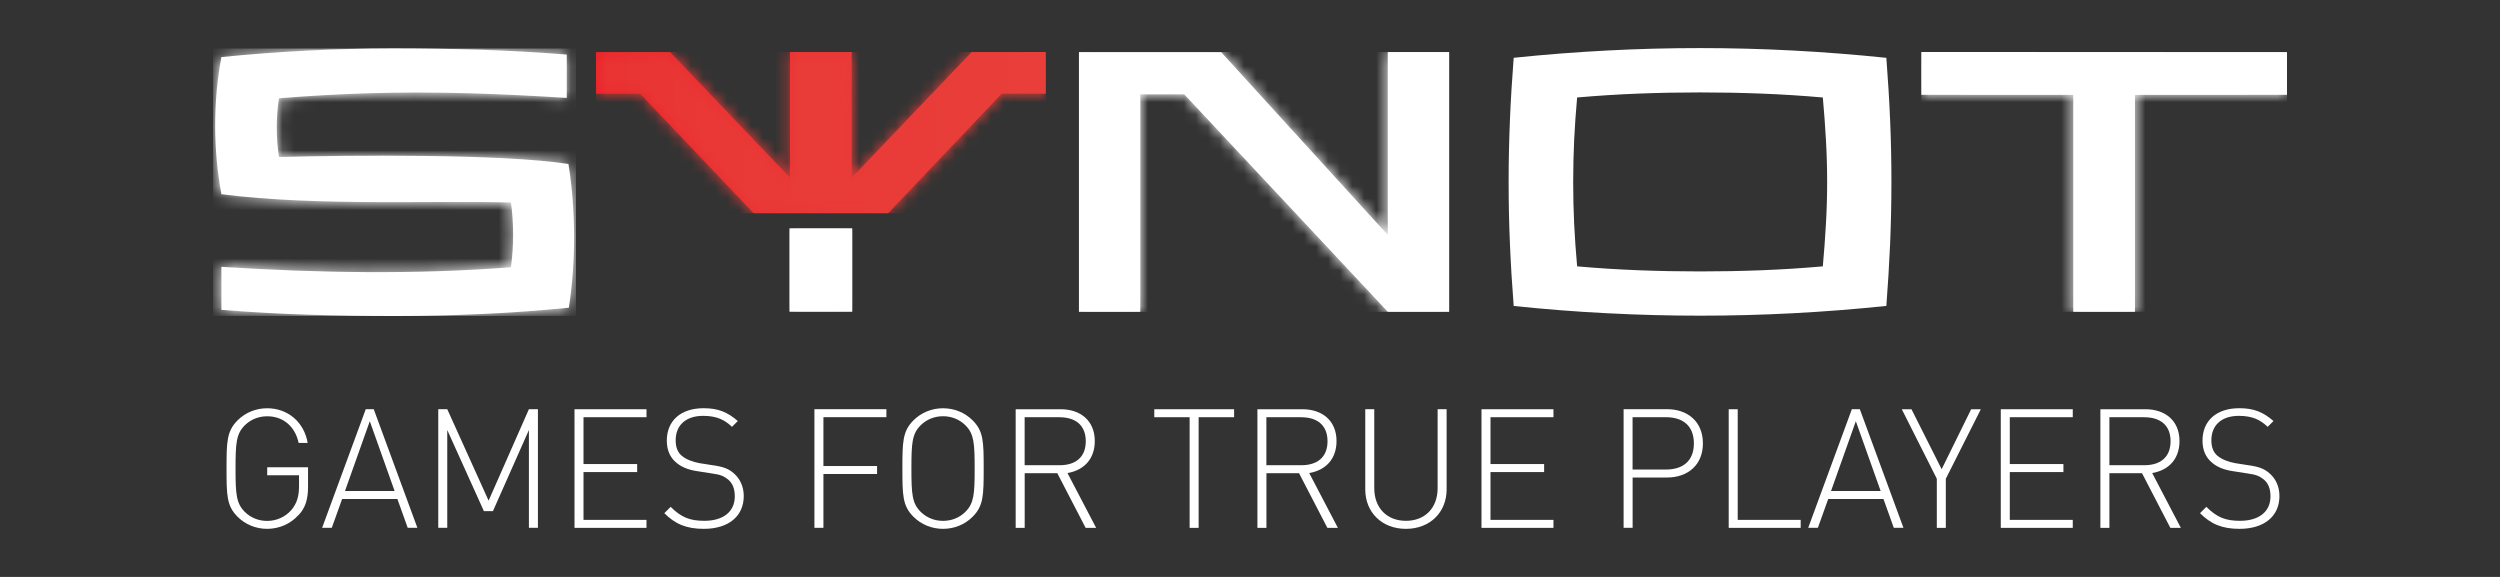 <?xml version="1.0" encoding="UTF-8"?>
<svg xmlns="http://www.w3.org/2000/svg" width="208" height="48" viewBox="0 0 208 48" fill="none">
  <rect x="0" y="0" width="208" height="48" fill="#333333" stroke="none"/>
  <g clip-path="url(#clip0_934_4114)">
    <path d="M190.277 4.34L159.857 4.324V7.888L172.495 7.896V25.94H177.628V7.896L190.277 7.888V4.34Z" fill="white"></path>
    <mask id="mask0_934_4114" style="mask-type:luminance" maskUnits="userSpaceOnUse" x="159" y="4" width="32" height="22">
      <path d="M190.277 4.34L159.857 4.324V7.888L172.495 7.896V25.94H177.628V7.896L190.277 7.888V4.34Z" fill="white"></path>
    </mask>
    <g mask="url(#mask0_934_4114)">
      <path d="M190.277 4.324H159.857V25.94H190.277V4.324Z" fill="white"></path>
    </g>
    <path d="M130.889 15.134C130.889 13.928 130.921 12.753 130.971 11.609C131.03 10.469 131.108 9.298 131.217 8.111C132.904 7.963 134.602 7.853 136.328 7.787C138.045 7.72 139.755 7.689 141.454 7.689C143.152 7.689 144.838 7.72 146.556 7.787C148.274 7.853 149.972 7.963 151.659 8.111C151.768 9.298 151.85 10.469 151.916 11.609C151.983 12.749 152.018 13.928 152.018 15.134C152.018 16.34 151.983 17.519 151.916 18.659C151.85 19.799 151.768 20.971 151.659 22.161C149.972 22.31 148.274 22.419 146.556 22.485C144.838 22.552 143.14 22.583 141.454 22.583C139.767 22.583 138.045 22.552 136.328 22.485C134.606 22.419 132.904 22.31 131.217 22.161C131.108 20.974 131.03 19.803 130.971 18.659C130.917 17.519 130.889 16.34 130.889 15.134ZM156.944 25.46C157.077 23.715 157.183 21.989 157.257 20.299C157.327 18.605 157.366 16.883 157.366 15.134C157.366 13.385 157.331 11.664 157.257 9.973C157.187 8.279 157.077 6.557 156.944 4.812C151.752 4.273 146.587 4 141.457 4C138.877 4 136.296 4.066 133.708 4.203C131.128 4.336 128.531 4.539 125.939 4.808C125.803 6.557 125.697 8.279 125.627 9.969C125.557 11.664 125.518 13.385 125.518 15.13C125.518 16.875 125.553 18.601 125.627 20.295C125.697 21.989 125.803 23.711 125.939 25.456C128.531 25.726 131.128 25.933 133.708 26.061C136.296 26.198 138.877 26.264 141.457 26.264C146.591 26.264 151.752 25.995 156.944 25.452V25.46Z" fill="white"></path>
    <path d="M120.568 4.332H115.462V19.549L101.606 4.343L89.769 4.34V25.94H94.872V7.849H98.53L115.462 25.94H120.568V4.332Z" fill="white"></path>
    <mask id="mask1_934_4114" style="mask-type:luminance" maskUnits="userSpaceOnUse" x="89" y="4" width="32" height="22">
      <path d="M120.568 4.332H115.462V19.549L101.606 4.343L89.769 4.34V25.94H94.872V7.849H98.53L115.462 25.94H120.568V4.332Z" fill="white"></path>
    </mask>
    <g mask="url(#mask1_934_4114)">
      <path d="M120.568 4.332H89.769V25.944H120.568V4.332Z" fill="white"></path>
    </g>
    <path d="M42.512 16.852C42.758 18.593 42.746 20.494 42.512 22.235C34.634 22.852 26.322 22.708 18.421 22.2V25.78C20.833 25.971 23.246 26.108 25.659 26.182C28.075 26.256 30.484 26.292 32.877 26.292C35.27 26.292 37.683 26.233 40.115 26.124C42.539 26.015 44.901 25.843 47.326 25.601C47.919 21.849 47.915 17.5 47.294 13.647C41.864 12.788 28.938 12.909 23.211 13.065C22.969 11.48 22.961 9.766 23.211 8.177C24.444 8.076 25.686 7.99 26.923 7.92C28.169 7.849 29.445 7.795 30.749 7.756C32.049 7.717 33.408 7.697 34.813 7.697C36.324 7.697 37.773 7.724 39.166 7.763C40.552 7.802 41.911 7.857 43.23 7.923C44.55 7.99 45.858 8.06 47.154 8.146V4.539C44.729 4.347 42.309 4.215 39.904 4.137C37.492 4.066 35.09 4.027 32.697 4.027C27.966 4.031 23.211 4.269 18.421 4.75C17.722 8.443 17.737 12.472 18.421 16.157C26.4 17.184 36.594 16.653 42.512 16.852Z" fill="white"></path>
    <mask id="mask2_934_4114" style="mask-type:luminance" maskUnits="userSpaceOnUse" x="17" y="4" width="31" height="23">
      <path d="M42.512 16.852C42.758 18.593 42.746 20.494 42.512 22.235C34.634 22.852 26.322 22.708 18.421 22.2V25.78C20.833 25.971 23.246 26.108 25.659 26.182C28.075 26.256 30.484 26.292 32.877 26.292C35.27 26.292 37.683 26.233 40.115 26.124C42.539 26.015 44.901 25.843 47.326 25.601C47.919 21.849 47.915 17.5 47.294 13.647C41.864 12.788 28.938 12.909 23.211 13.065C22.969 11.48 22.961 9.766 23.211 8.177C24.444 8.076 25.686 7.99 26.923 7.92C28.169 7.849 29.445 7.795 30.749 7.756C32.049 7.717 33.408 7.697 34.813 7.697C36.324 7.697 37.773 7.724 39.166 7.763C40.552 7.802 41.911 7.857 43.23 7.923C44.55 7.99 45.858 8.06 47.154 8.146V4.539C44.729 4.347 42.309 4.215 39.904 4.137C37.492 4.066 35.09 4.027 32.697 4.027C27.966 4.031 23.211 4.269 18.421 4.75C17.722 8.443 17.737 12.472 18.421 16.157C26.4 17.184 36.594 16.653 42.512 16.852Z" fill="white"></path>
    </mask>
    <g mask="url(#mask2_934_4114)">
      <path d="M47.92 4.031H17.723V26.292H47.92V4.031Z" fill="white"></path>
    </g>
    <path d="M70.905 18.999H65.689V25.933H70.905V18.999Z" fill="white"></path>
    <mask id="mask3_934_4114" style="mask-type:luminance" maskUnits="userSpaceOnUse" x="65" y="18" width="6" height="8">
      <path d="M70.905 18.999H65.689V25.933H70.905V18.999Z" fill="white"></path>
    </mask>
    <g mask="url(#mask3_934_4114)">
      <path d="M70.905 18.999H65.689V25.933H70.905V18.999Z" fill="white"></path>
    </g>
    <path d="M70.866 14.783L80.841 4.332L87.009 4.328V7.795H83.34L73.896 17.738H68.356H68.243H62.703L53.26 7.798H49.586V4.332H55.754L65.729 14.783L65.725 4.328H70.859L70.866 14.783Z" fill="url(#paint0_linear_934_4114)"></path>
    <mask id="mask4_934_4114" style="mask-type:luminance" maskUnits="userSpaceOnUse" x="49" y="4" width="39" height="14">
      <path d="M70.866 14.783L80.841 4.332L87.009 4.328V7.795H83.34L73.896 17.738H68.356H68.243H62.703L53.26 7.798H49.586V4.332H55.754L65.729 14.783L65.725 4.328H70.859L70.866 14.783Z" fill="white"></path>
    </mask>
    <g mask="url(#mask4_934_4114)">
      <path d="M87.009 4.328H49.586V17.738H87.009V4.328Z" fill="url(#paint1_linear_934_4114)"></path>
    </g>
    <path d="M24.821 42.864C24.169 43.586 23.228 44 22.229 44C21.288 44 20.413 43.641 19.761 42.989C18.859 42.087 18.848 41.201 18.848 38.983C18.848 36.766 18.863 35.88 19.761 34.978C20.413 34.326 21.288 33.967 22.229 33.967C23.946 33.967 25.305 35.118 25.598 36.852H24.848C24.555 35.478 23.56 34.634 22.229 34.634C21.522 34.634 20.854 34.896 20.358 35.396C19.652 36.102 19.597 36.879 19.597 38.987C19.597 41.095 19.652 41.872 20.358 42.579C20.858 43.079 21.522 43.34 22.229 43.34C23.005 43.34 23.767 43.008 24.282 42.384C24.711 41.845 24.879 41.275 24.879 40.428V39.542H22.232V38.878H25.629V40.486C25.629 41.525 25.422 42.247 24.825 42.872L24.821 42.864Z" fill="white"></path>
    <path d="M33.067 41.517H28.464L27.605 43.914H26.801L30.431 34.045H31.095L34.726 43.914H33.922L33.063 41.517H33.067ZM28.702 40.853H32.832L30.767 35.044L28.702 40.853Z" fill="white"></path>
    <path d="M44.005 35.778L41.011 42.528H40.261L37.212 35.778V43.914H36.463V34.045H37.212L40.652 41.654L44.005 34.045H44.755V43.914H44.005V35.778Z" fill="white"></path>
    <path d="M47.799 34.049H53.788V34.712H48.548V38.609H53.011V39.276H48.548V43.254H53.788V43.918H47.799V34.049Z" fill="white"></path>
    <path d="M58.559 44C57.102 44 56.173 43.598 55.272 42.696L55.798 42.169C56.685 43.055 57.419 43.332 58.598 43.332C60.163 43.332 61.135 42.583 61.135 41.294C61.135 40.697 60.967 40.229 60.596 39.909C60.222 39.616 59.987 39.491 59.168 39.382L58.016 39.202C57.266 39.093 56.685 38.855 56.255 38.48C55.744 38.05 55.478 37.441 55.478 36.664C55.478 35.001 56.642 33.963 58.543 33.963C59.761 33.963 60.538 34.295 61.385 35.029L60.901 35.513C60.319 34.958 59.667 34.599 58.504 34.599C57.063 34.599 56.216 35.376 56.216 36.637C56.216 37.207 56.384 37.636 56.728 37.925C57.075 38.218 57.641 38.437 58.196 38.534L59.261 38.702C60.191 38.827 60.62 39.007 61.022 39.354C61.561 39.799 61.881 40.479 61.881 41.267C61.881 42.946 60.62 44 58.555 44H58.559Z" fill="white"></path>
    <path d="M68.509 38.773H72.972V39.436H68.509V43.914H67.76V34.045H73.748V34.709H68.509V38.769V38.773Z" fill="white"></path>
    <path d="M80.928 42.989C80.276 43.641 79.402 44 78.461 44C77.52 44 76.646 43.641 75.994 42.989C75.092 42.087 75.08 41.201 75.08 38.983C75.08 36.766 75.096 35.88 75.994 34.978C76.646 34.326 77.52 33.967 78.461 33.967C79.402 33.967 80.276 34.326 80.928 34.978C81.83 35.88 81.842 36.75 81.842 38.983C81.842 41.217 81.826 42.087 80.928 42.989ZM80.331 35.392C79.831 34.892 79.168 34.63 78.461 34.63C77.754 34.63 77.087 34.892 76.591 35.392C75.884 36.098 75.83 36.875 75.83 38.983C75.83 41.092 75.884 41.868 76.591 42.575C77.091 43.075 77.754 43.336 78.461 43.336C79.168 43.336 79.835 43.075 80.331 42.575C81.037 41.868 81.092 41.092 81.092 38.983C81.092 36.875 81.037 36.098 80.331 35.392Z" fill="white"></path>
    <path d="M87.971 39.37H85.254V43.918H84.504V34.049H88.26C89.868 34.049 91.086 34.978 91.086 36.696C91.086 38.179 90.2 39.12 88.814 39.358L91.199 43.918H90.325L87.967 39.37H87.971ZM88.162 34.712H85.25V38.706H88.162C89.439 38.706 90.336 38.082 90.336 36.711C90.336 35.341 89.435 34.716 88.162 34.716V34.712Z" fill="white"></path>
    <path d="M99.726 43.918H98.977V34.712H96.037V34.049H102.678V34.712H99.726V43.918Z" fill="white"></path>
    <path d="M108.084 39.37H105.367V43.918H104.617V34.049H108.373C109.981 34.049 111.199 34.978 111.199 36.696C111.199 38.179 110.313 39.12 108.927 39.358L111.312 43.918H110.438L108.08 39.37H108.084ZM108.275 34.712H105.363V38.706H108.275C109.552 38.706 110.45 38.082 110.45 36.711C110.45 35.341 109.548 34.716 108.275 34.716V34.712Z" fill="white"></path>
    <path d="M116.971 44C114.987 44 113.59 42.641 113.59 40.713V34.045H114.339V40.615C114.339 42.251 115.378 43.332 116.975 43.332C118.571 43.332 119.61 42.251 119.61 40.615V34.045H120.359V40.713C120.359 42.641 118.958 44 116.978 44H116.971Z" fill="white"></path>
    <path d="M123.26 34.049H129.248V34.712H124.009V38.609H128.472V39.276H124.009V43.254H129.248V43.918H123.26V34.049Z" fill="white"></path>
    <path d="M138.703 39.729H135.834V43.914H135.084V34.045H138.703C140.409 34.045 141.682 35.072 141.682 36.887C141.682 38.702 140.405 39.729 138.703 39.729ZM138.617 34.712H135.83V39.065H138.617C139.991 39.065 140.932 38.37 140.932 36.891C140.932 35.411 139.991 34.712 138.617 34.712Z" fill="white"></path>
    <path d="M143.828 34.049H144.578V43.254H149.817V43.918H143.828V34.049Z" fill="white"></path>
    <path d="M156.709 41.517H152.106L151.248 43.914H150.443L154.074 34.045H154.738L158.368 43.914H157.564L156.705 41.517H156.709ZM152.341 40.853H156.471L154.406 35.044L152.341 40.853Z" fill="white"></path>
    <path d="M161.892 43.918H161.143V39.831L158.23 34.049H159.035L161.545 39.038L164.001 34.049H164.805L161.892 39.831V43.918Z" fill="white"></path>
    <path d="M166.465 34.049H172.454V34.712H167.214V38.609H171.677V39.276H167.214V43.254H172.454V43.918H166.465V34.049Z" fill="white"></path>
    <path d="M178.219 39.37H175.502V43.918H174.752V34.049H178.508C180.116 34.049 181.334 34.978 181.334 36.696C181.334 38.179 180.448 39.12 179.062 39.358L181.447 43.918H180.573L178.215 39.37H178.219ZM178.414 34.712H175.502V38.706H178.414C179.69 38.706 180.592 38.082 180.592 36.711C180.592 35.341 179.69 34.716 178.414 34.716V34.712Z" fill="white"></path>
    <path d="M186.328 44C184.872 44 183.943 43.598 183.041 42.696L183.568 42.169C184.454 43.055 185.188 43.332 186.367 43.332C187.933 43.332 188.905 42.583 188.905 41.294C188.905 40.697 188.737 40.229 188.366 39.909C187.991 39.616 187.757 39.491 186.937 39.382L185.786 39.202C185.036 39.093 184.454 38.855 184.025 38.48C183.513 38.05 183.248 37.441 183.248 36.664C183.248 35.001 184.411 33.963 186.313 33.963C187.531 33.963 188.307 34.295 189.155 35.029L188.671 35.513C188.089 34.958 187.437 34.599 186.273 34.599C184.833 34.599 183.986 35.376 183.986 36.637C183.986 37.207 184.154 37.636 184.497 37.925C184.845 38.218 185.411 38.437 185.965 38.534L187.031 38.702C187.96 38.827 188.389 39.007 188.792 39.354C189.33 39.799 189.65 40.479 189.65 41.267C189.65 42.946 188.389 44 186.324 44H186.328Z" fill="white"></path>
  </g>
  <defs>
    <linearGradient id="paint0_linear_934_4114" x1="49.586" y1="11.031" x2="87.009" y2="11.031" gradientUnits="userSpaceOnUse">
      <stop stop-color="#EC1C24"></stop>
      <stop offset="0.32" stop-color="#EA2E30"></stop>
      <stop offset="0.65" stop-color="#E93A37"></stop>
      <stop offset="1" stop-color="#E93E3A"></stop>
    </linearGradient>
    <linearGradient id="paint1_linear_934_4114" x1="17.722" y1="11.031" x2="87.009" y2="11.031" gradientUnits="userSpaceOnUse">
      <stop stop-color="#EC1C24"></stop>
      <stop offset="0.32" stop-color="#EA2E30"></stop>
      <stop offset="0.65" stop-color="#E93A37"></stop>
      <stop offset="1" stop-color="#E93E3A"></stop>
    </linearGradient>
    <clipPath id="clip0_934_4114">
      <rect width="172.555" height="40" fill="white" transform="translate(17.723 4)"></rect>
    </clipPath>
  </defs>
</svg>
